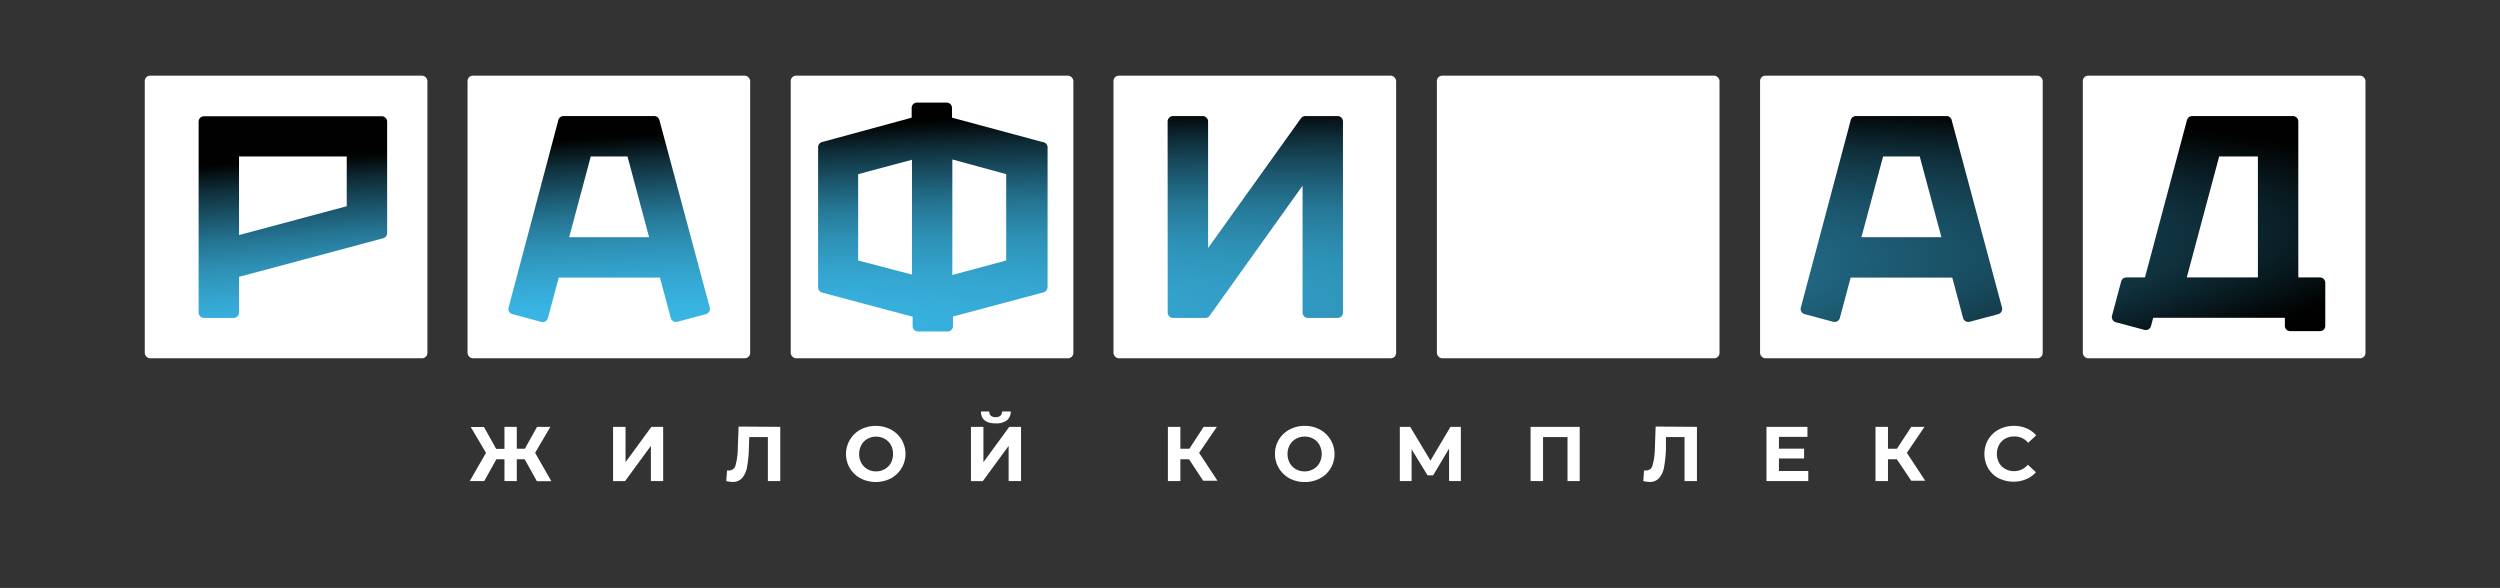 <?xml version="1.0" encoding="UTF-8"?> <svg xmlns="http://www.w3.org/2000/svg" xmlns:xlink="http://www.w3.org/1999/xlink" viewBox="0 0 358.85 84.39"><rect x="0" y="0" width="358.85" height="84.39" fill="#333333" stroke="none"/> <defs> <style>.cls-1{fill:#fff;}.cls-2{fill:url(#radial-gradient);}.cls-3{fill:url(#radial-gradient-2);}.cls-4{fill:url(#radial-gradient-4);}.cls-5{fill:url(#radial-gradient-5);}.cls-6{fill:url(#radial-gradient-6);}.cls-7{fill:url(#radial-gradient-7);}.cls-8{fill:none;}</style> <radialGradient id="radial-gradient" cx="4060.57" cy="1137.07" r="807.61" gradientTransform="matrix(0.39, -0.03, 0, 0.04, -1545.92, 131.7)" gradientUnits="userSpaceOnUse"> <stop offset="0" stop-color="#3cbff0"></stop> <stop offset="0.15" stop-color="#3bbcec"></stop> <stop offset="0.28" stop-color="#38b3e2"></stop> <stop offset="0.4" stop-color="#34a5cf"></stop> <stop offset="0.53" stop-color="#2e90b5"></stop> <stop offset="0.65" stop-color="#257694"></stop> <stop offset="0.76" stop-color="#1b556b"></stop> <stop offset="0.88" stop-color="#0f2f3b"></stop> <stop offset="0.99" stop-color="#020404"></stop> <stop offset="1" stop-color="#010101"></stop> </radialGradient> <radialGradient id="radial-gradient-2" cx="4060.57" cy="1137.07" r="807.61" xlink:href="#radial-gradient"></radialGradient> <radialGradient id="radial-gradient-4" cx="4060.57" cy="1137.07" r="807.61" xlink:href="#radial-gradient"></radialGradient> <radialGradient id="radial-gradient-5" cx="4060.57" cy="1137.07" r="807.61" xlink:href="#radial-gradient"></radialGradient> <radialGradient id="radial-gradient-6" cx="4060.57" cy="1137.07" r="807.61" xlink:href="#radial-gradient"></radialGradient> <radialGradient id="radial-gradient-7" cx="4060.57" cy="1137.07" r="807.61" xlink:href="#radial-gradient"></radialGradient> </defs> <g id="Слой_2" data-name="Слой 2"> <g id="Layer_1" data-name="Layer 1"> <rect class="cls-1" x="20.78" y="10.86" width="40.57" height="40.57" rx="0.77"></rect> <rect class="cls-1" x="67.11" y="10.86" width="40.57" height="40.57" rx="0.77"></rect> <rect class="cls-1" x="113.5" y="10.86" width="40.57" height="40.57" rx="0.77"></rect> <rect class="cls-1" x="159.83" y="10.86" width="40.57" height="40.57" rx="0.77"></rect> <rect class="cls-1" x="206.25" y="10.86" width="40.57" height="40.57" rx="0.77"></rect> <rect class="cls-1" x="252.64" y="10.86" width="40.57" height="40.57" rx="0.77"></rect> <rect class="cls-1" x="298.97" y="10.86" width="40.57" height="40.57" rx="0.77"></rect> <path class="cls-1" d="M75.31,65.92H74.18v3.13H72.41V65.92H71.25l-1.74,3.13H67.43L69.76,65l-2.19-3.71h1.9l1.75,3.14h1.19V61.27h1.77v3.14h1.16l1.75-3.14H79L76.81,65l2.33,4.07H77.06Z"></path> <path class="cls-1" d="M88,61.27h1.79v5.07l3.71-5.07h1.69v7.78H93.43V64l-3.71,5.06H88Z"></path> <path class="cls-1" d="M112,61.27v7.78h-1.78V62.74h-2.67l-.06,1.62a16.18,16.18,0,0,1-.26,2.69,3.28,3.28,0,0,1-.71,1.57,1.76,1.76,0,0,1-1.38.56,4.14,4.14,0,0,1-.89-.13l.11-1.52a1,1,0,0,0,.32,0,.93.93,0,0,0,.9-.76,9.15,9.15,0,0,0,.32-2.38l.12-3.16Z"></path> <path class="cls-1" d="M123.52,68.66A3.83,3.83,0,0,1,122,67.22a4,4,0,0,1,1.52-5.56,4.77,4.77,0,0,1,4.37,0,4,4,0,0,1,1.52,1.44,4,4,0,0,1-1.52,5.56,4.77,4.77,0,0,1-4.37,0ZM127,67.33a2.26,2.26,0,0,0,.88-.88,2.84,2.84,0,0,0,0-2.58A2.26,2.26,0,0,0,127,63a2.36,2.36,0,0,0-1.24-.32,2.4,2.4,0,0,0-1.25.32,2.23,2.23,0,0,0-.87.88,2.76,2.76,0,0,0,0,2.58,2.23,2.23,0,0,0,.87.88,2.4,2.4,0,0,0,1.25.32A2.36,2.36,0,0,0,127,67.33Z"></path> <path class="cls-1" d="M139.37,61.27h1.79v5.07l3.71-5.07h1.69v7.78h-1.78V64l-3.71,5.06h-1.7Zm1.43-2.21H142c0,.55.32.82.92.82a1,1,0,0,0,.68-.21.83.83,0,0,0,.24-.61h1.24a1.57,1.57,0,0,1-.55,1.27,2.5,2.5,0,0,1-1.61.44Q140.83,60.77,140.8,59.06Z"></path> <path class="cls-1" d="M170.67,65.92h-1.24v3.13h-1.79V61.27h1.79v3.14h1.29l2.05-3.14h1.9L172.12,65l2.63,4H172.7Z"></path> <path class="cls-1" d="M185.09,68.66a4,4,0,0,1-1.52-5.56,4,4,0,0,1,1.52-1.44,4.55,4.55,0,0,1,2.19-.53,4.48,4.48,0,0,1,2.18.53A4,4,0,0,1,191,67.22a3.83,3.83,0,0,1-1.52,1.44,4.48,4.48,0,0,1-2.18.53A4.55,4.55,0,0,1,185.09,68.66Zm3.44-1.33a2.23,2.23,0,0,0,.87-.88,2.76,2.76,0,0,0,0-2.58,2.23,2.23,0,0,0-.87-.88,2.4,2.4,0,0,0-1.25-.32A2.43,2.43,0,0,0,186,63a2.23,2.23,0,0,0-.87.88,2.76,2.76,0,0,0,0,2.58,2.23,2.23,0,0,0,.87.88,2.43,2.43,0,0,0,1.25.32A2.4,2.4,0,0,0,188.53,67.33Z"></path> <path class="cls-1" d="M208,69.05V64.39l-2.29,3.84h-.8l-2.29-3.75v4.57h-1.69V61.27h1.49l2.91,4.84,2.87-4.84h1.49v7.78Z"></path> <path class="cls-1" d="M226.75,61.27v7.78H225V62.74h-3.51v6.31h-1.79V61.27Z"></path> <path class="cls-1" d="M243.58,61.27v7.78H241.8V62.74h-2.67l0,1.62a17.16,17.16,0,0,1-.27,2.69,3.28,3.28,0,0,1-.71,1.57,1.76,1.76,0,0,1-1.38.56,4.14,4.14,0,0,1-.89-.13l.11-1.52a1.08,1.08,0,0,0,.32,0,.93.93,0,0,0,.9-.76,9.51,9.51,0,0,0,.33-2.38l.11-3.16Z"></path> <path class="cls-1" d="M259.56,67.61v1.44h-6V61.27h5.88v1.44h-4.09V64.4h3.61v1.41h-3.61v1.8Z"></path> <path class="cls-1" d="M272.27,65.92H271v3.13h-1.79V61.27H271v3.14h1.29l2.05-3.14h1.9L273.71,65l2.63,4h-2Z"></path> <path class="cls-1" d="M286.91,68.67a3.9,3.9,0,0,1-1.52-1.44,4.17,4.17,0,0,1,0-4.14,3.9,3.9,0,0,1,1.52-1.44,4.54,4.54,0,0,1,2.16-.52,4.46,4.46,0,0,1,1.83.36,3.68,3.68,0,0,1,1.37,1l-1.15,1.07a2.49,2.49,0,0,0-2-.91,2.52,2.52,0,0,0-1.29.32,2.19,2.19,0,0,0-.88.88,2.76,2.76,0,0,0,0,2.58,2.19,2.19,0,0,0,.88.88,2.62,2.62,0,0,0,3.25-.6l1.15,1.07a3.63,3.63,0,0,1-1.38,1,4.76,4.76,0,0,1-4-.16Z"></path> <path class="cls-2" d="M28.51,44.87a.78.78,0,0,0,.77.77h4.26a.78.78,0,0,0,.77-.77V39.74L55,34.2a.76.76,0,0,0,.57-.74v-16a.77.77,0,0,0-.77-.77H29.28a.77.77,0,0,0-.77.77Zm5.8-22.41H49.77V29.6L34.31,33.74Z"></path> <path class="cls-3" d="M167.61,44.87a.78.78,0,0,0,.78.77H173a.77.77,0,0,0,.63-.32l13.34-18.66V44.87a.78.78,0,0,0,.78.77H192a.77.77,0,0,0,.77-.77V17.43a.78.78,0,0,0-.77-.77h-4.63a.79.79,0,0,0-.63.32L173.41,35.6V17.43a.78.78,0,0,0-.77-.77h-4.26a.78.78,0,0,0-.78.77Z"></path> <path class="cls-3" d="M214,44.87a.78.78,0,0,0,.77.77H219a.78.78,0,0,0,.78-.77V34.05H233.3V44.87a.78.78,0,0,0,.78.77h4.24a.77.77,0,0,0,.77-.77V17.43a.78.78,0,0,0-.77-.77h-4.25a.78.78,0,0,0-.78.77V28.26H219.79V17.43a.78.78,0,0,0-.78-.77h-4.25a.77.77,0,0,0-.77.77Z"></path> <path class="cls-4" d="M149.65,20.39l-13-3.5V15.5a.76.76,0,0,0-.77-.77h-4.25a.76.76,0,0,0-.77.77v1.39L118,20.39a.76.76,0,0,0-.57.74V41.21A.78.78,0,0,0,118,42l13,3.46V46.8a.77.77,0,0,0,.77.78h4.25a.77.77,0,0,0,.77-.78V45.43l13-3.47a.79.79,0,0,0,.58-.75V21.13A.76.76,0,0,0,149.65,20.39Zm-26.47,17V25l7.73-2.07V39.42Zm21.25,0-7.73,2.08V22.89L144.43,25Z"></path> <path class="cls-5" d="M307.89,39.82h-2.67a.78.78,0,0,0-.75.58l-1.31,4.91a.77.77,0,0,0,.54.94l4.11,1.1a.77.77,0,0,0,.94-.54l.32-1.19,18.9,0v1.14a.76.76,0,0,0,.77.77H333a.76.76,0,0,0,.77-.77V40.6a.77.77,0,0,0-.77-.78H329.9V17.43a.78.78,0,0,0-.78-.77H314.67a.78.78,0,0,0-.75.57Zm6,0,4.65-17.36h5.56V39.82Z"></path> <path class="cls-6" d="M258.49,44.15a.77.77,0,0,0,.54.94l4.11,1.1a.78.78,0,0,0,.95-.54l1.55-5.8h14.59l1.55,5.79a.77.77,0,0,0,.94.55l4.11-1.1a.77.77,0,0,0,.54-.94l-7.23-26.92a.76.76,0,0,0-.74-.57h-13a.77.77,0,0,0-.74.56Zm8.7-10.1,3.11-11.59h5.26l3.11,11.59Z"></path> <path class="cls-7" d="M73,44.15a.76.76,0,0,0,.55.94l4.1,1.1a.78.78,0,0,0,1-.54l1.55-5.8H94.73l1.55,5.79a.77.77,0,0,0,.94.55l4.11-1.1a.77.77,0,0,0,.55-.94L94.65,17.23a.78.78,0,0,0-.75-.57h-13a.77.77,0,0,0-.75.56Zm8.7-10.1L84.8,22.46h5.27l3.1,11.59Z"></path> <rect class="cls-8" width="358.85" height="84.39"></rect> </g> </g> </svg> 